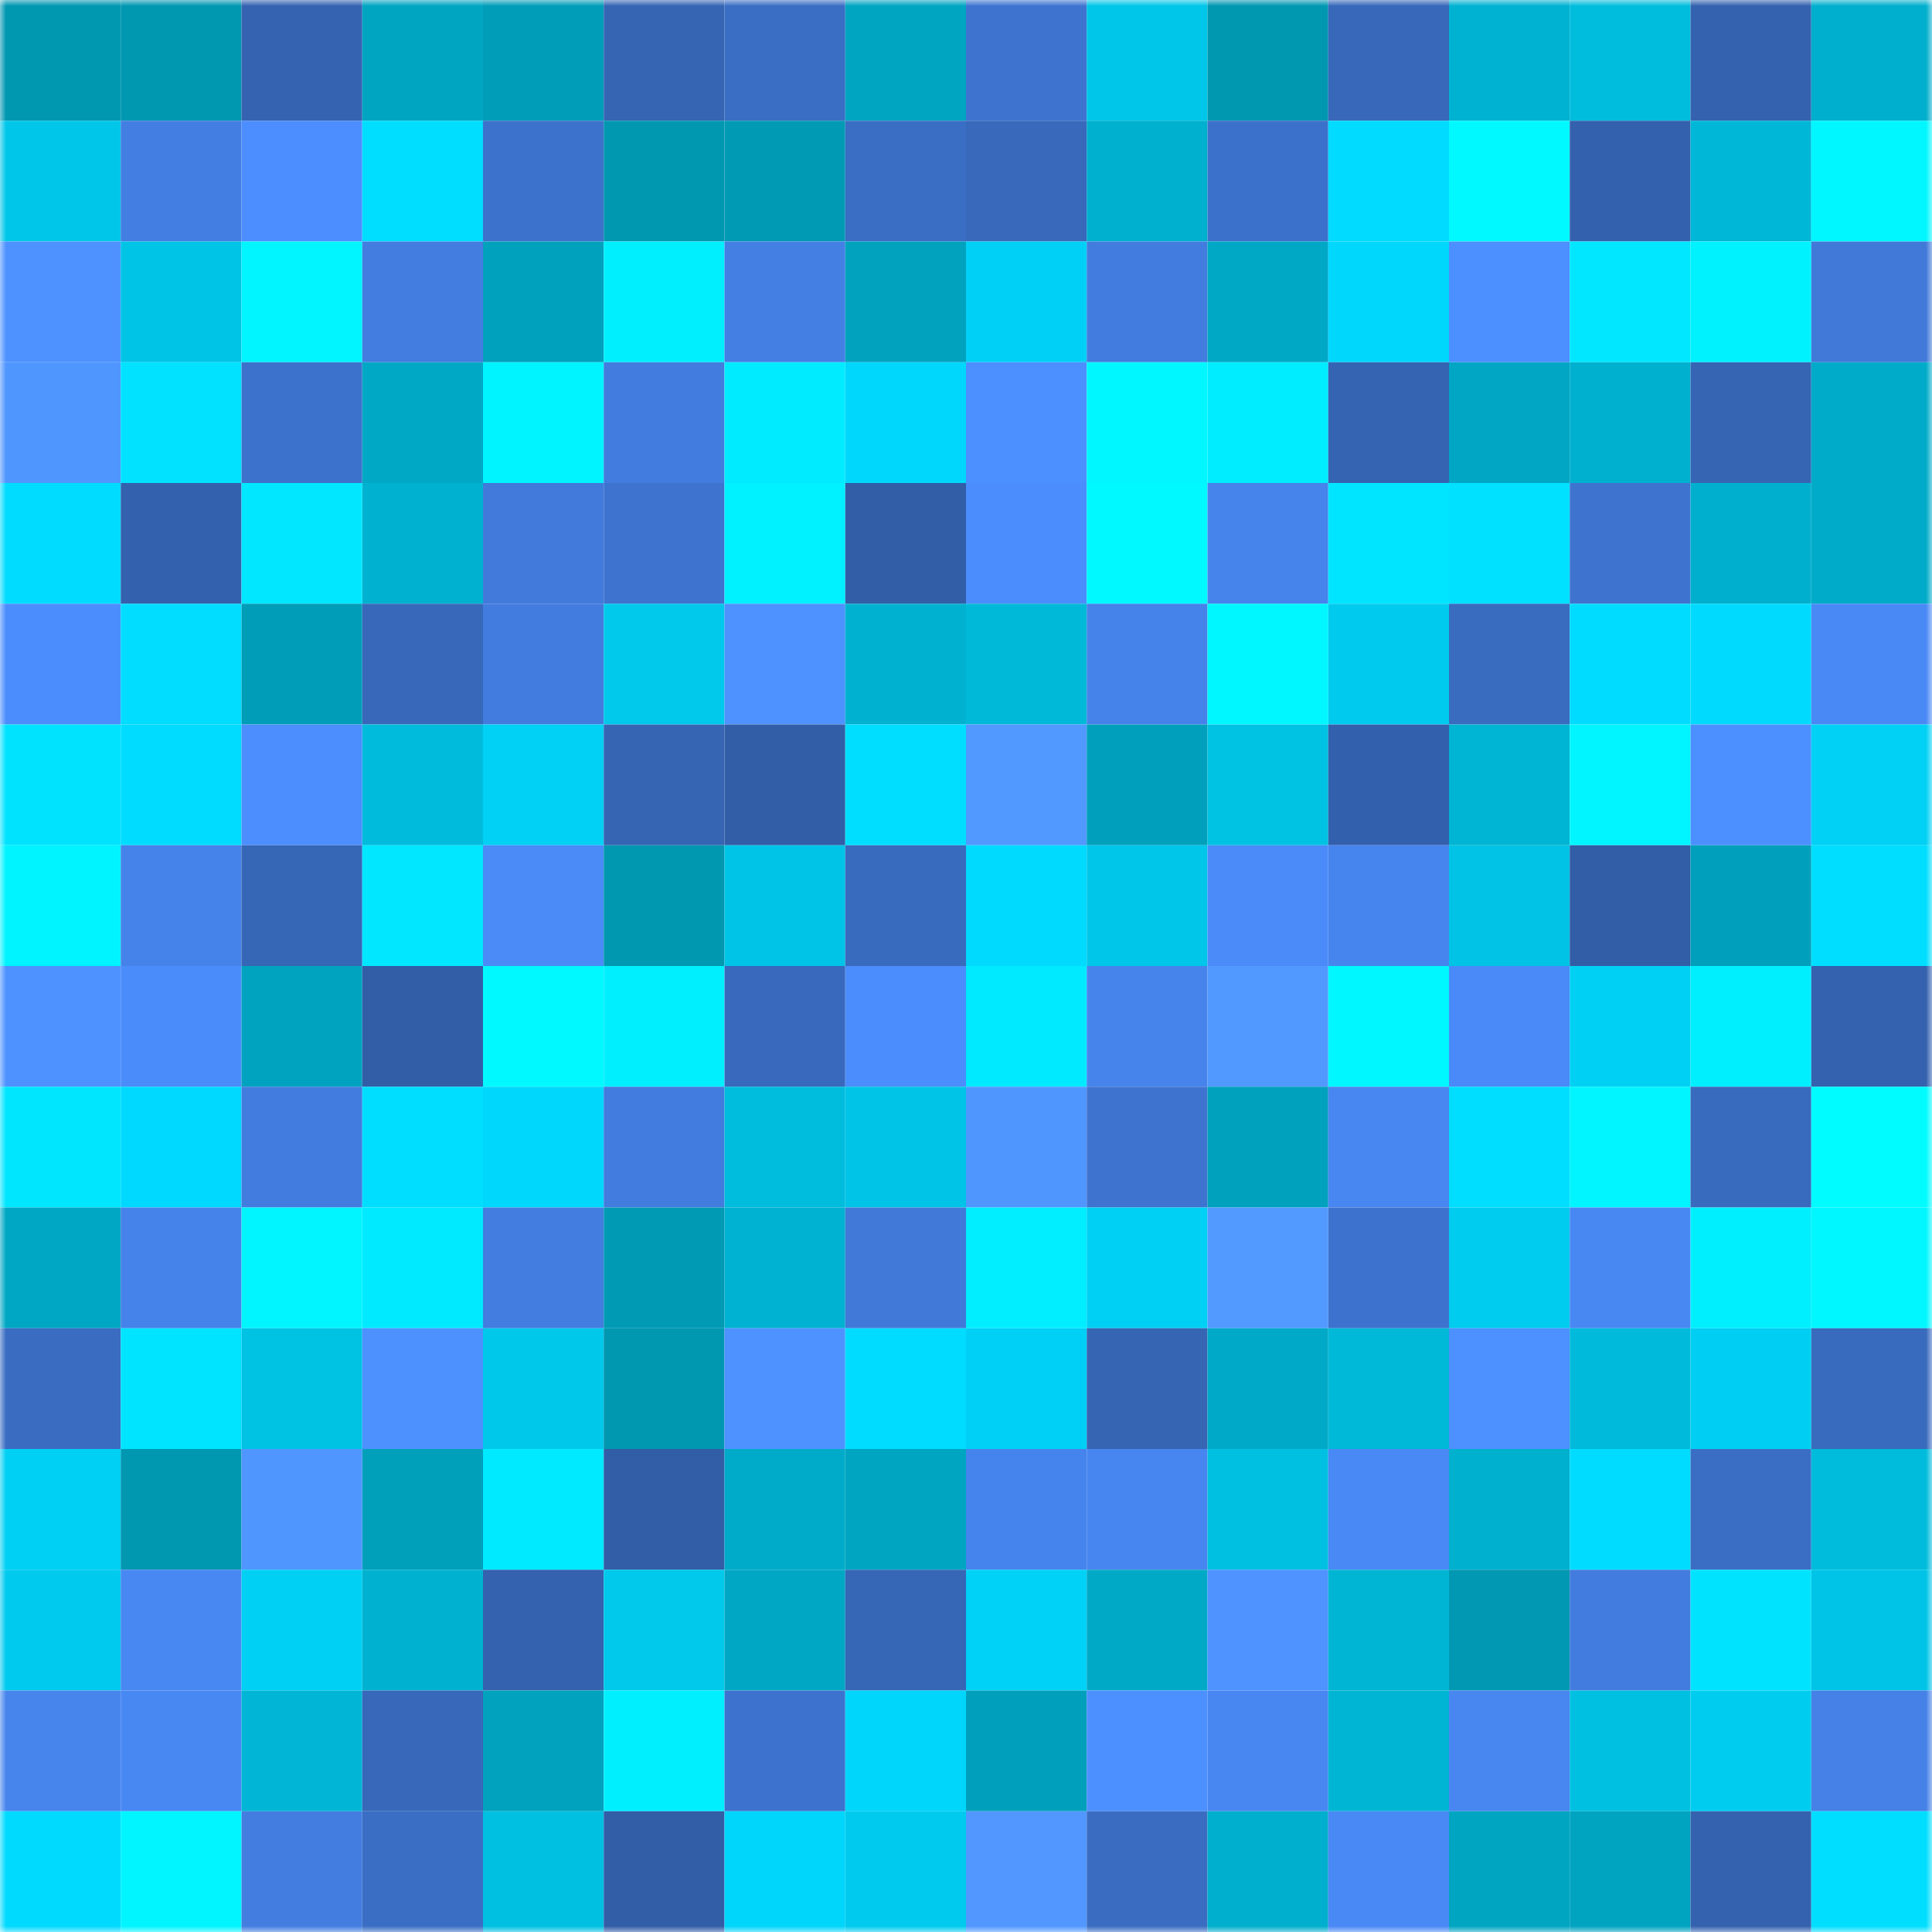 <svg viewBox="0 0 160 160" fill="none" role="img" xmlns="http://www.w3.org/2000/svg" width="240" height="240" name="ens%2Ctortugas.eth"><mask id="2031669266" mask-type="alpha" maskUnits="userSpaceOnUse" x="0" y="0" width="160" height="160"><rect width="160" height="160" fill="#FFFFFF"></rect></mask><g mask="url(#2031669266)"><rect x="0" y="0" width="10" height="10" fill="#0097b1"></rect><rect x="10" y="0" width="10" height="10" fill="#0097b1"></rect><rect x="20" y="0" width="10" height="10" fill="#3563b2"></rect><rect x="30" y="0" width="10" height="10" fill="#00a5c2"></rect><rect x="40" y="0" width="10" height="10" fill="#009db8"></rect><rect x="50" y="0" width="10" height="10" fill="#3665b4"></rect><rect x="60" y="0" width="10" height="10" fill="#3a6ec4"></rect><rect x="70" y="0" width="10" height="10" fill="#00a5c2"></rect><rect x="80" y="0" width="10" height="10" fill="#3e74d0"></rect><rect x="90" y="0" width="10" height="10" fill="#00c6e9"></rect><rect x="100" y="0" width="10" height="10" fill="#0097b1"></rect><rect x="110" y="0" width="10" height="10" fill="#3768ba"></rect><rect x="120" y="0" width="10" height="10" fill="#00b2d1"></rect><rect x="130" y="0" width="10" height="10" fill="#00bddd"></rect><rect x="140" y="0" width="10" height="10" fill="#3462af"></rect><rect x="150" y="0" width="10" height="10" fill="#00afcd"></rect><rect x="0" y="10" width="10" height="10" fill="#00c7e9"></rect><rect x="10" y="10" width="10" height="10" fill="#437ee2"></rect><rect x="20" y="10" width="10" height="10" fill="#4c8eff"></rect><rect x="30" y="10" width="10" height="10" fill="#00deff"></rect><rect x="40" y="10" width="10" height="10" fill="#3d72cc"></rect><rect x="50" y="10" width="10" height="10" fill="#0097b1"></rect><rect x="60" y="10" width="10" height="10" fill="#009ab5"></rect><rect x="70" y="10" width="10" height="10" fill="#3a6ec4"></rect><rect x="80" y="10" width="10" height="10" fill="#3869bb"></rect><rect x="90" y="10" width="10" height="10" fill="#00b0cf"></rect><rect x="100" y="10" width="10" height="10" fill="#3c71cb"></rect><rect x="110" y="10" width="10" height="10" fill="#00dbff"></rect><rect x="120" y="10" width="10" height="10" fill="#00f8ff"></rect><rect x="130" y="10" width="10" height="10" fill="#3461ad"></rect><rect x="140" y="10" width="10" height="10" fill="#00b7d7"></rect><rect x="150" y="10" width="10" height="10" fill="#00f7ff"></rect><rect x="0" y="20" width="10" height="10" fill="#4e92ff"></rect><rect x="10" y="20" width="10" height="10" fill="#00c4e6"></rect><rect x="20" y="20" width="10" height="10" fill="#00f5ff"></rect><rect x="30" y="20" width="10" height="10" fill="#437de0"></rect><rect x="40" y="20" width="10" height="10" fill="#00a1bd"></rect><rect x="50" y="20" width="10" height="10" fill="#00efff"></rect><rect x="60" y="20" width="10" height="10" fill="#447fe4"></rect><rect x="70" y="20" width="10" height="10" fill="#00a2be"></rect><rect x="80" y="20" width="10" height="10" fill="#00d0f5"></rect><rect x="90" y="20" width="10" height="10" fill="#427cde"></rect><rect x="100" y="20" width="10" height="10" fill="#00a8c6"></rect><rect x="110" y="20" width="10" height="10" fill="#00d7fd"></rect><rect x="120" y="20" width="10" height="10" fill="#4c8fff"></rect><rect x="130" y="20" width="10" height="10" fill="#00e7ff"></rect><rect x="140" y="20" width="10" height="10" fill="#00f2ff"></rect><rect x="150" y="20" width="10" height="10" fill="#4179d9"></rect><rect x="0" y="30" width="10" height="10" fill="#5096ff"></rect><rect x="10" y="30" width="10" height="10" fill="#00e2ff"></rect><rect x="20" y="30" width="10" height="10" fill="#3d72cc"></rect><rect x="30" y="30" width="10" height="10" fill="#00a8c5"></rect><rect x="40" y="30" width="10" height="10" fill="#00f4ff"></rect><rect x="50" y="30" width="10" height="10" fill="#427cde"></rect><rect x="60" y="30" width="10" height="10" fill="#00ebff"></rect><rect x="70" y="30" width="10" height="10" fill="#00d7fd"></rect><rect x="80" y="30" width="10" height="10" fill="#4c8fff"></rect><rect x="90" y="30" width="10" height="10" fill="#00f7ff"></rect><rect x="100" y="30" width="10" height="10" fill="#00edff"></rect><rect x="110" y="30" width="10" height="10" fill="#3564b3"></rect><rect x="120" y="30" width="10" height="10" fill="#00a6c3"></rect><rect x="130" y="30" width="10" height="10" fill="#00b0cf"></rect><rect x="140" y="30" width="10" height="10" fill="#3665b4"></rect><rect x="150" y="30" width="10" height="10" fill="#00abc9"></rect><rect x="0" y="40" width="10" height="10" fill="#00dcff"></rect><rect x="10" y="40" width="10" height="10" fill="#3461ad"></rect><rect x="20" y="40" width="10" height="10" fill="#00e7ff"></rect><rect x="30" y="40" width="10" height="10" fill="#00b2d0"></rect><rect x="40" y="40" width="10" height="10" fill="#417adb"></rect><rect x="50" y="40" width="10" height="10" fill="#3e74d0"></rect><rect x="60" y="40" width="10" height="10" fill="#00f1ff"></rect><rect x="70" y="40" width="10" height="10" fill="#325ea8"></rect><rect x="80" y="40" width="10" height="10" fill="#4b8dfd"></rect><rect x="90" y="40" width="10" height="10" fill="#00f8ff"></rect><rect x="100" y="40" width="10" height="10" fill="#4683eb"></rect><rect x="110" y="40" width="10" height="10" fill="#00e5ff"></rect><rect x="120" y="40" width="10" height="10" fill="#00e1ff"></rect><rect x="130" y="40" width="10" height="10" fill="#3e74d0"></rect><rect x="140" y="40" width="10" height="10" fill="#00afce"></rect><rect x="150" y="40" width="10" height="10" fill="#00abc9"></rect><rect x="0" y="50" width="10" height="10" fill="#4b8dfd"></rect><rect x="10" y="50" width="10" height="10" fill="#00ddff"></rect><rect x="20" y="50" width="10" height="10" fill="#009db8"></rect><rect x="30" y="50" width="10" height="10" fill="#3768ba"></rect><rect x="40" y="50" width="10" height="10" fill="#427cdf"></rect><rect x="50" y="50" width="10" height="10" fill="#00c9ec"></rect><rect x="60" y="50" width="10" height="10" fill="#4e92ff"></rect><rect x="70" y="50" width="10" height="10" fill="#00b2d0"></rect><rect x="80" y="50" width="10" height="10" fill="#00b9d9"></rect><rect x="90" y="50" width="10" height="10" fill="#4582e9"></rect><rect x="100" y="50" width="10" height="10" fill="#00f7ff"></rect><rect x="110" y="50" width="10" height="10" fill="#00cbee"></rect><rect x="120" y="50" width="10" height="10" fill="#396bbf"></rect><rect x="130" y="50" width="10" height="10" fill="#00dcff"></rect><rect x="140" y="50" width="10" height="10" fill="#00daff"></rect><rect x="150" y="50" width="10" height="10" fill="#4989f5"></rect><rect x="0" y="60" width="10" height="10" fill="#00e3ff"></rect><rect x="10" y="60" width="10" height="10" fill="#00dcff"></rect><rect x="20" y="60" width="10" height="10" fill="#4c8efe"></rect><rect x="30" y="60" width="10" height="10" fill="#00bbdc"></rect><rect x="40" y="60" width="10" height="10" fill="#00d1f5"></rect><rect x="50" y="60" width="10" height="10" fill="#3665b4"></rect><rect x="60" y="60" width="10" height="10" fill="#325da7"></rect><rect x="70" y="60" width="10" height="10" fill="#00deff"></rect><rect x="80" y="60" width="10" height="10" fill="#5198ff"></rect><rect x="90" y="60" width="10" height="10" fill="#00a0bc"></rect><rect x="100" y="60" width="10" height="10" fill="#00c2e3"></rect><rect x="110" y="60" width="10" height="10" fill="#3360ac"></rect><rect x="120" y="60" width="10" height="10" fill="#00b4d3"></rect><rect x="130" y="60" width="10" height="10" fill="#00f5ff"></rect><rect x="140" y="60" width="10" height="10" fill="#4c90ff"></rect><rect x="150" y="60" width="10" height="10" fill="#00d1f5"></rect><rect x="0" y="70" width="10" height="10" fill="#00f4ff"></rect><rect x="10" y="70" width="10" height="10" fill="#4582e9"></rect><rect x="20" y="70" width="10" height="10" fill="#3666b6"></rect><rect x="30" y="70" width="10" height="10" fill="#00e7ff"></rect><rect x="40" y="70" width="10" height="10" fill="#4a8bf8"></rect><rect x="50" y="70" width="10" height="10" fill="#0097b1"></rect><rect x="60" y="70" width="10" height="10" fill="#00c4e7"></rect><rect x="70" y="70" width="10" height="10" fill="#386abd"></rect><rect x="80" y="70" width="10" height="10" fill="#00daff"></rect><rect x="90" y="70" width="10" height="10" fill="#00c6e9"></rect><rect x="100" y="70" width="10" height="10" fill="#4a8bf9"></rect><rect x="110" y="70" width="10" height="10" fill="#4785ee"></rect><rect x="120" y="70" width="10" height="10" fill="#00c3e5"></rect><rect x="130" y="70" width="10" height="10" fill="#325da7"></rect><rect x="140" y="70" width="10" height="10" fill="#009fbb"></rect><rect x="150" y="70" width="10" height="10" fill="#00deff"></rect><rect x="0" y="80" width="10" height="10" fill="#4e92ff"></rect><rect x="10" y="80" width="10" height="10" fill="#4a8cfa"></rect><rect x="20" y="80" width="10" height="10" fill="#00a3bf"></rect><rect x="30" y="80" width="10" height="10" fill="#325ea8"></rect><rect x="40" y="80" width="10" height="10" fill="#00f9ff"></rect><rect x="50" y="80" width="10" height="10" fill="#00efff"></rect><rect x="60" y="80" width="10" height="10" fill="#3869bd"></rect><rect x="70" y="80" width="10" height="10" fill="#4b8dfc"></rect><rect x="80" y="80" width="10" height="10" fill="#00eaff"></rect><rect x="90" y="80" width="10" height="10" fill="#4684ec"></rect><rect x="100" y="80" width="10" height="10" fill="#5199ff"></rect><rect x="110" y="80" width="10" height="10" fill="#00f7ff"></rect><rect x="120" y="80" width="10" height="10" fill="#4a8af8"></rect><rect x="130" y="80" width="10" height="10" fill="#00d0f4"></rect><rect x="140" y="80" width="10" height="10" fill="#00efff"></rect><rect x="150" y="80" width="10" height="10" fill="#3462af"></rect><rect x="0" y="90" width="10" height="10" fill="#00e6ff"></rect><rect x="10" y="90" width="10" height="10" fill="#00d9ff"></rect><rect x="20" y="90" width="10" height="10" fill="#427cdf"></rect><rect x="30" y="90" width="10" height="10" fill="#00deff"></rect><rect x="40" y="90" width="10" height="10" fill="#00d7fc"></rect><rect x="50" y="90" width="10" height="10" fill="#427cde"></rect><rect x="60" y="90" width="10" height="10" fill="#00bcdd"></rect><rect x="70" y="90" width="10" height="10" fill="#00c4e7"></rect><rect x="80" y="90" width="10" height="10" fill="#5096ff"></rect><rect x="90" y="90" width="10" height="10" fill="#3e74d0"></rect><rect x="100" y="90" width="10" height="10" fill="#00a1bd"></rect><rect x="110" y="90" width="10" height="10" fill="#4887f1"></rect><rect x="120" y="90" width="10" height="10" fill="#00deff"></rect><rect x="130" y="90" width="10" height="10" fill="#00f5ff"></rect><rect x="140" y="90" width="10" height="10" fill="#386abd"></rect><rect x="150" y="90" width="10" height="10" fill="#00fcff"></rect><rect x="0" y="100" width="10" height="10" fill="#00a7c4"></rect><rect x="10" y="100" width="10" height="10" fill="#4582e9"></rect><rect x="20" y="100" width="10" height="10" fill="#00f5ff"></rect><rect x="30" y="100" width="10" height="10" fill="#00eaff"></rect><rect x="40" y="100" width="10" height="10" fill="#437de0"></rect><rect x="50" y="100" width="10" height="10" fill="#009ab5"></rect><rect x="60" y="100" width="10" height="10" fill="#00b2d1"></rect><rect x="70" y="100" width="10" height="10" fill="#4179d9"></rect><rect x="80" y="100" width="10" height="10" fill="#00eeff"></rect><rect x="90" y="100" width="10" height="10" fill="#00d0f4"></rect><rect x="100" y="100" width="10" height="10" fill="#529aff"></rect><rect x="110" y="100" width="10" height="10" fill="#3d73cf"></rect><rect x="120" y="100" width="10" height="10" fill="#00ccef"></rect><rect x="130" y="100" width="10" height="10" fill="#4888f3"></rect><rect x="140" y="100" width="10" height="10" fill="#00efff"></rect><rect x="150" y="100" width="10" height="10" fill="#00f7ff"></rect><rect x="0" y="110" width="10" height="10" fill="#3a6cc2"></rect><rect x="10" y="110" width="10" height="10" fill="#00e4ff"></rect><rect x="20" y="110" width="10" height="10" fill="#00c2e3"></rect><rect x="30" y="110" width="10" height="10" fill="#4d91ff"></rect><rect x="40" y="110" width="10" height="10" fill="#00c8eb"></rect><rect x="50" y="110" width="10" height="10" fill="#0097b1"></rect><rect x="60" y="110" width="10" height="10" fill="#4e92ff"></rect><rect x="70" y="110" width="10" height="10" fill="#00dcff"></rect><rect x="80" y="110" width="10" height="10" fill="#00d0f5"></rect><rect x="90" y="110" width="10" height="10" fill="#3665b4"></rect><rect x="100" y="110" width="10" height="10" fill="#00a9c7"></rect><rect x="110" y="110" width="10" height="10" fill="#00b8d8"></rect><rect x="120" y="110" width="10" height="10" fill="#4d90ff"></rect><rect x="130" y="110" width="10" height="10" fill="#00badb"></rect><rect x="140" y="110" width="10" height="10" fill="#00cef2"></rect><rect x="150" y="110" width="10" height="10" fill="#386abd"></rect><rect x="0" y="120" width="10" height="10" fill="#00d0f4"></rect><rect x="10" y="120" width="10" height="10" fill="#0097b1"></rect><rect x="20" y="120" width="10" height="10" fill="#5096ff"></rect><rect x="30" y="120" width="10" height="10" fill="#009fba"></rect><rect x="40" y="120" width="10" height="10" fill="#00eaff"></rect><rect x="50" y="120" width="10" height="10" fill="#325da7"></rect><rect x="60" y="120" width="10" height="10" fill="#00abc9"></rect><rect x="70" y="120" width="10" height="10" fill="#00a5c2"></rect><rect x="80" y="120" width="10" height="10" fill="#4684ed"></rect><rect x="90" y="120" width="10" height="10" fill="#4786f0"></rect><rect x="100" y="120" width="10" height="10" fill="#00c0e1"></rect><rect x="110" y="120" width="10" height="10" fill="#4989f5"></rect><rect x="120" y="120" width="10" height="10" fill="#00b0cf"></rect><rect x="130" y="120" width="10" height="10" fill="#00dcff"></rect><rect x="140" y="120" width="10" height="10" fill="#3a6ec5"></rect><rect x="150" y="120" width="10" height="10" fill="#00bcdc"></rect><rect x="0" y="130" width="10" height="10" fill="#00caee"></rect><rect x="10" y="130" width="10" height="10" fill="#4888f3"></rect><rect x="20" y="130" width="10" height="10" fill="#00d0f4"></rect><rect x="30" y="130" width="10" height="10" fill="#00b2d0"></rect><rect x="40" y="130" width="10" height="10" fill="#3462af"></rect><rect x="50" y="130" width="10" height="10" fill="#00c9ec"></rect><rect x="60" y="130" width="10" height="10" fill="#00a7c4"></rect><rect x="70" y="130" width="10" height="10" fill="#3666b6"></rect><rect x="80" y="130" width="10" height="10" fill="#00d1f6"></rect><rect x="90" y="130" width="10" height="10" fill="#00aac7"></rect><rect x="100" y="130" width="10" height="10" fill="#4e93ff"></rect><rect x="110" y="130" width="10" height="10" fill="#00b5d4"></rect><rect x="120" y="130" width="10" height="10" fill="#0098b2"></rect><rect x="130" y="130" width="10" height="10" fill="#427cde"></rect><rect x="140" y="130" width="10" height="10" fill="#00e3ff"></rect><rect x="150" y="130" width="10" height="10" fill="#00c4e7"></rect><rect x="0" y="140" width="10" height="10" fill="#4785ed"></rect><rect x="10" y="140" width="10" height="10" fill="#4888f3"></rect><rect x="20" y="140" width="10" height="10" fill="#00b5d5"></rect><rect x="30" y="140" width="10" height="10" fill="#3768ba"></rect><rect x="40" y="140" width="10" height="10" fill="#00a2be"></rect><rect x="50" y="140" width="10" height="10" fill="#00efff"></rect><rect x="60" y="140" width="10" height="10" fill="#3d73ce"></rect><rect x="70" y="140" width="10" height="10" fill="#00d5fb"></rect><rect x="80" y="140" width="10" height="10" fill="#00a0bc"></rect><rect x="90" y="140" width="10" height="10" fill="#4c90ff"></rect><rect x="100" y="140" width="10" height="10" fill="#4887f1"></rect><rect x="110" y="140" width="10" height="10" fill="#00b5d4"></rect><rect x="120" y="140" width="10" height="10" fill="#4886f0"></rect><rect x="130" y="140" width="10" height="10" fill="#00c0e2"></rect><rect x="140" y="140" width="10" height="10" fill="#00ccef"></rect><rect x="150" y="140" width="10" height="10" fill="#4581e7"></rect><rect x="0" y="150" width="10" height="10" fill="#00daff"></rect><rect x="10" y="150" width="10" height="10" fill="#00f5ff"></rect><rect x="20" y="150" width="10" height="10" fill="#437de0"></rect><rect x="30" y="150" width="10" height="10" fill="#3a6ec4"></rect><rect x="40" y="150" width="10" height="10" fill="#00c0e2"></rect><rect x="50" y="150" width="10" height="10" fill="#325da7"></rect><rect x="60" y="150" width="10" height="10" fill="#00d5fb"></rect><rect x="70" y="150" width="10" height="10" fill="#00cbee"></rect><rect x="80" y="150" width="10" height="10" fill="#5197ff"></rect><rect x="90" y="150" width="10" height="10" fill="#3a6dc2"></rect><rect x="100" y="150" width="10" height="10" fill="#00afcd"></rect><rect x="110" y="150" width="10" height="10" fill="#4989f5"></rect><rect x="120" y="150" width="10" height="10" fill="#00a5c2"></rect><rect x="130" y="150" width="10" height="10" fill="#00a3c0"></rect><rect x="140" y="150" width="10" height="10" fill="#3462af"></rect><rect x="150" y="150" width="10" height="10" fill="#00deff"></rect></g></svg>